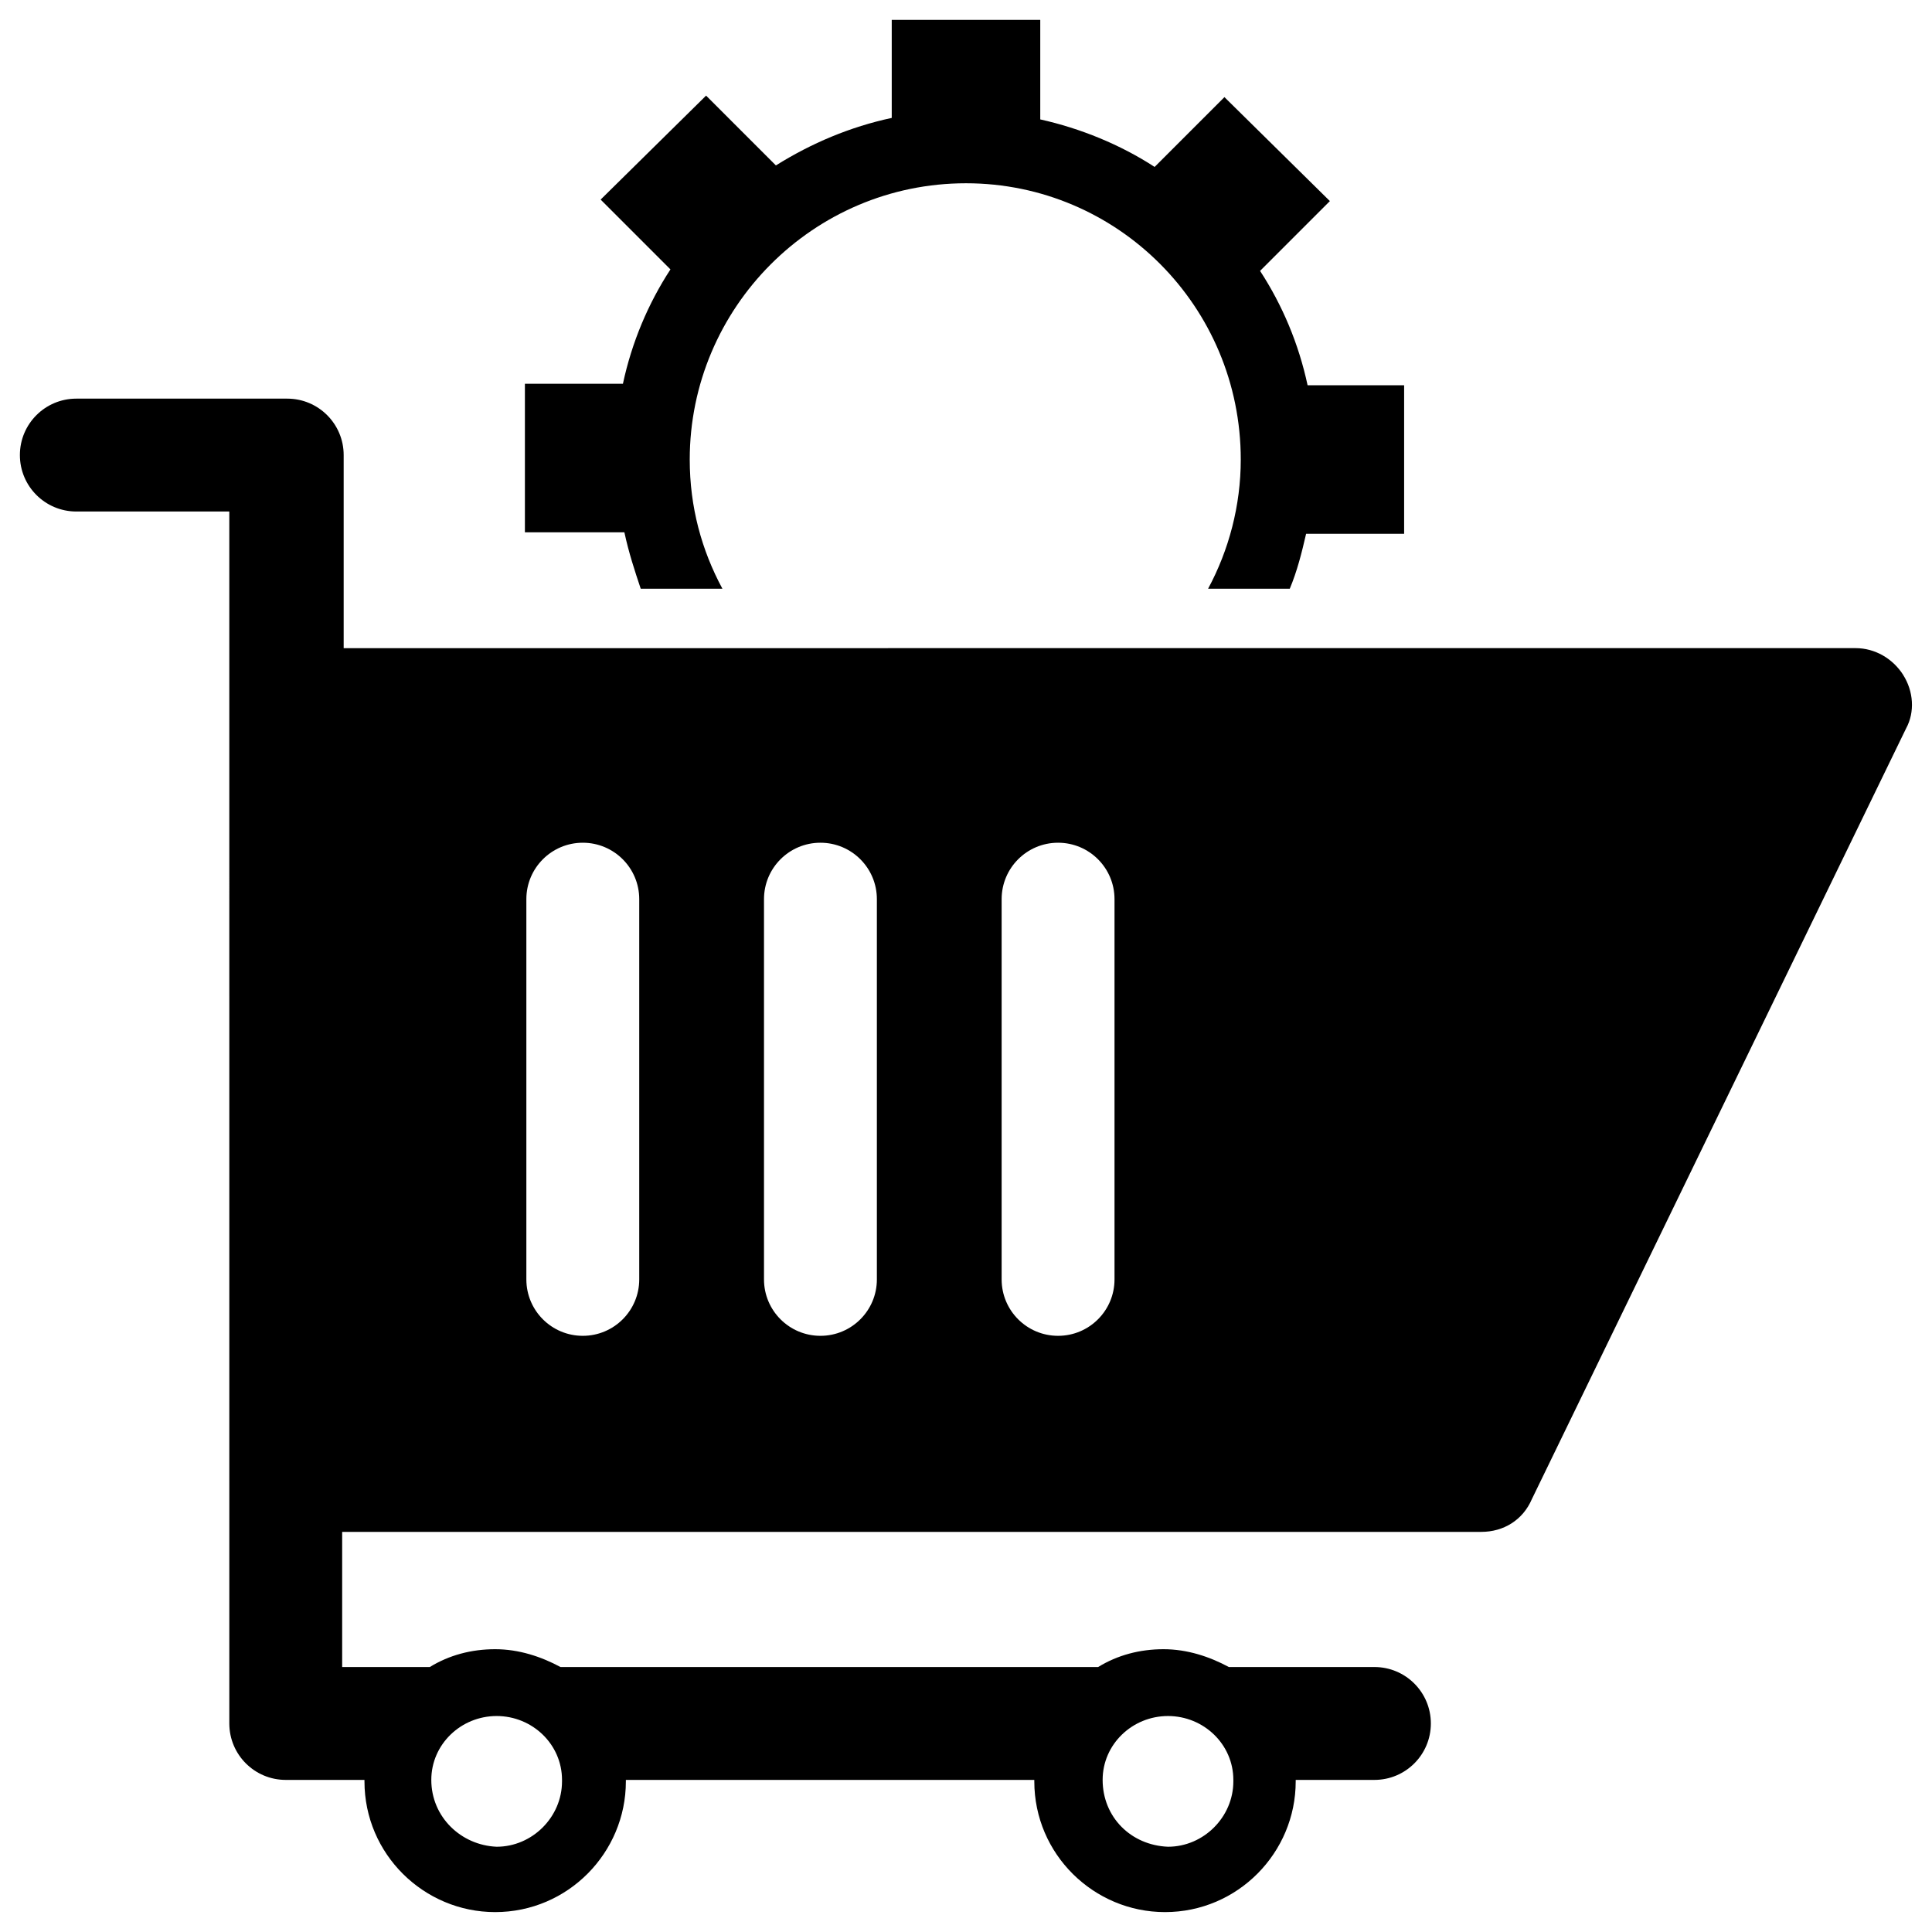 <?xml version="1.0" encoding="UTF-8"?>
<!-- Uploaded to: ICON Repo, www.iconrepo.com, Generator: ICON Repo Mixer Tools -->
<svg fill="#000000" width="800px" height="800px" version="1.1" viewBox="144 144 512 512" xmlns="http://www.w3.org/2000/svg">
 <g>
  <path d="m648.36 322.85c-2.754-4.328-7.477-7.086-12.594-7.086l-400.69 0.004v-51.168c0-8.266-6.691-14.957-14.957-14.957h-55.891c-8.266 0-14.957 6.691-14.957 14.957 0 8.266 6.691 14.957 14.957 14.957h40.539l0.004 321.18c0 8.266 6.691 14.957 14.957 14.957h20.859v0.395c0 19.285 15.742 34.637 34.637 34.637 19.285 0 34.637-15.742 34.637-34.637v-0.395h108.24v0.395c0 19.285 15.742 34.637 34.637 34.637 19.285 0 34.637-15.742 34.637-34.637v-0.395h20.859c8.266 0 14.957-6.691 14.957-14.957s-6.691-14.957-14.957-14.957h-38.574c-5.117-2.754-11.02-4.723-17.32-4.723-6.297 0-12.203 1.574-17.32 4.723h-142.48c-5.117-2.754-11.02-4.723-17.32-4.723-6.297 0-12.203 1.574-17.32 4.723h-23.223v-35.816h301.89c5.902 0 11.02-3.148 13.383-8.66l99.191-204.28c2.359-4.332 1.969-9.84-0.789-14.172zm-212.15 292.84c0-9.445 7.871-16.926 17.32-16.926 9.445 0 17.32 7.477 17.32 16.926v0.395c0 9.445-7.871 17.32-17.32 17.32-9.844-0.395-17.32-7.875-17.32-17.715zm-177.91 0c0-9.445 7.871-16.926 17.32-16.926 9.445 0 17.32 7.477 17.32 16.926v0.395c0 9.445-7.871 17.32-17.32 17.32-9.445-0.395-17.32-7.875-17.32-17.715zm55.105-132.64c0 8.266-6.691 14.957-14.957 14.957s-14.957-6.691-14.957-14.957v-100.76c0-8.266 6.691-14.957 14.957-14.957s14.957 6.691 14.957 14.957zm62.977 0c0 8.266-6.691 14.957-14.957 14.957s-14.957-6.691-14.957-14.957v-100.76c0-8.266 6.691-14.957 14.957-14.957s14.957 6.691 14.957 14.957zm62.977 0c0 8.266-6.691 14.957-14.957 14.957s-14.957-6.691-14.957-14.957v-100.76c0-8.266 6.691-14.957 14.957-14.957s14.957 6.691 14.957 14.957z"/>
  <path d="m313.8 300.02h21.648c-5.512-10.234-8.66-21.648-8.66-34.242 0-40.148 32.668-73.211 73.211-73.211 40.148 0 72.816 32.668 72.816 73.211 0 12.203-3.148 24.008-8.66 34.242h21.648c1.969-4.723 3.148-9.445 4.328-14.562h25.977v-39.359h-25.582c-2.363-11.02-6.691-21.254-12.594-30.309l18.5-18.5-27.945-27.551-18.5 18.5c-9.055-5.902-19.68-10.234-30.309-12.594v-26.375h-39.359v25.977c-11.02 2.363-21.254 6.691-30.699 12.594l-18.5-18.5-27.945 27.551 18.5 18.5c-5.902 9.055-10.234 19.285-12.594 30.309h-25.977v39.359l26.363 0.004c1.184 5.512 2.758 10.234 4.332 14.957z"/>
 </g>
</svg>
